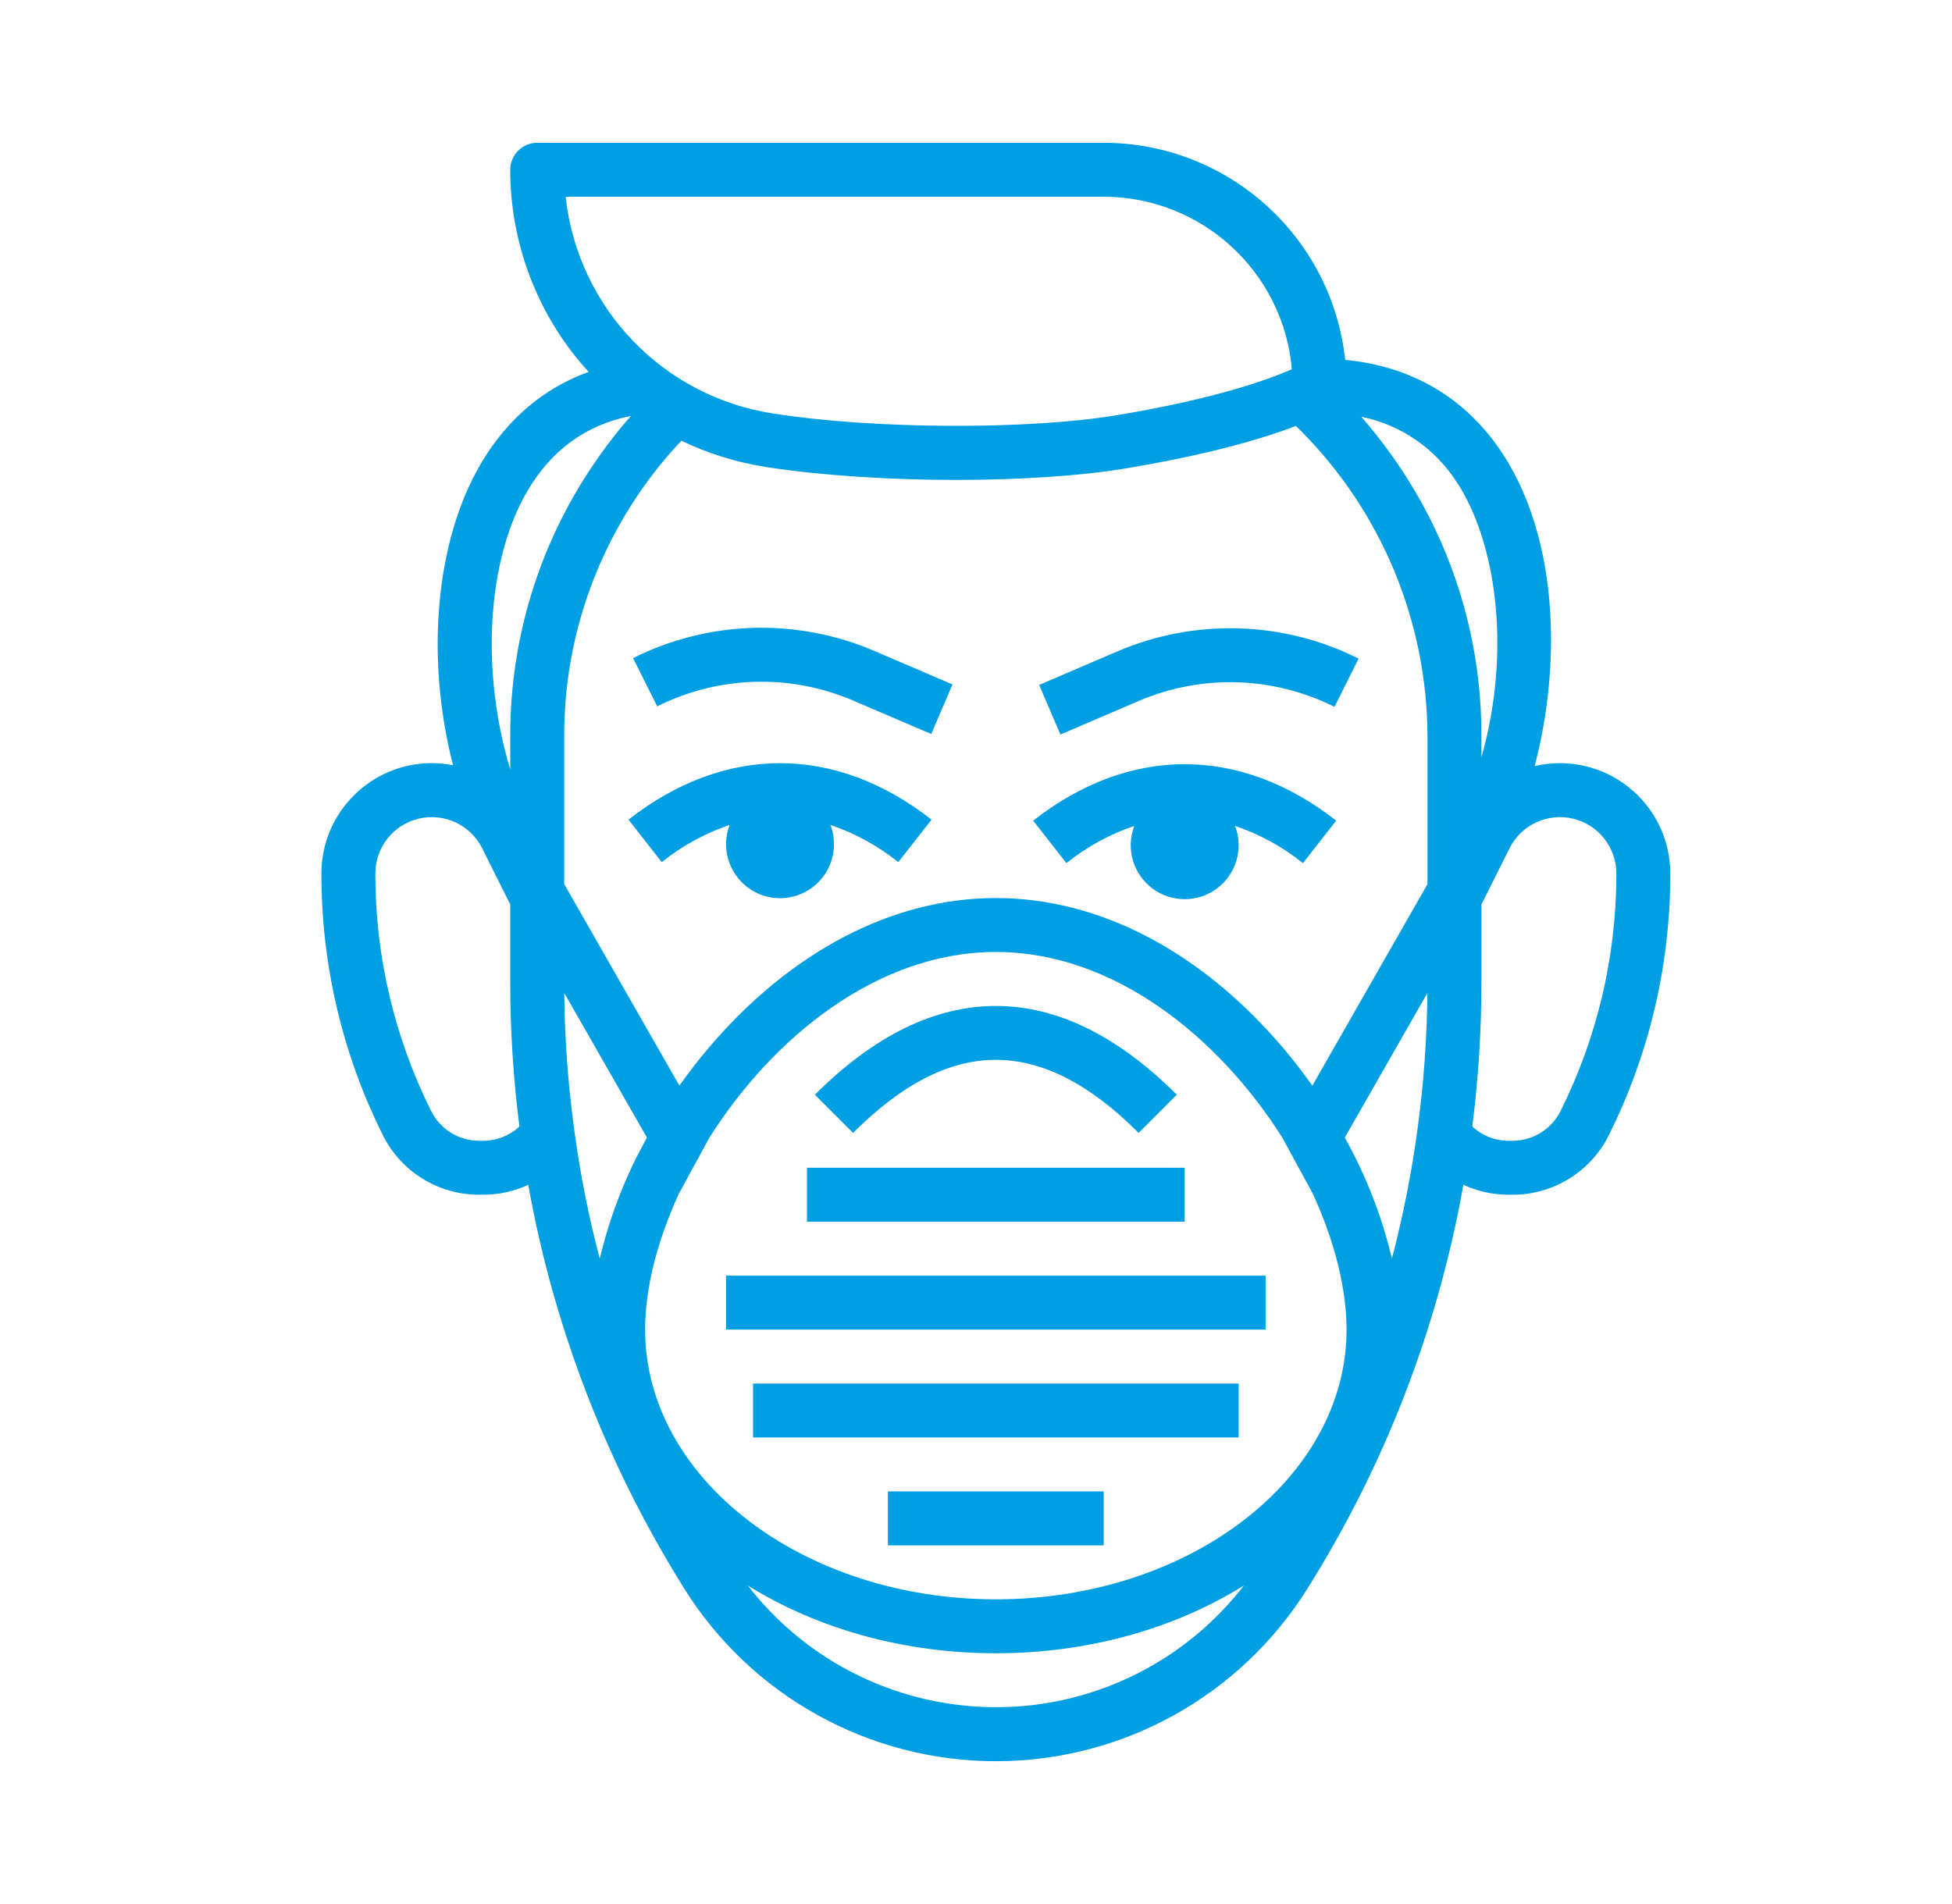 <svg width="41" height="40" viewBox="0 0 41 40" fill="none" xmlns="http://www.w3.org/2000/svg">
    <path d="M23.183 3C25.79 3.003 27.975 4.969 28.254 7.56C29.657 7.695 30.79 8.362 31.55 9.515C32.215 10.524 32.571 11.867 32.578 13.399C32.58 14.308 32.464 15.214 32.234 16.095C32.924 15.932 33.649 16.094 34.204 16.534C34.759 16.973 35.083 17.642 35.083 18.35V18.382C35.081 20.279 34.639 22.149 33.793 23.846C33.411 24.616 32.625 25.102 31.766 25.099H31.683C31.356 25.099 31.034 25.028 30.737 24.89C30.201 27.9 29.09 30.777 27.466 33.366C26.056 35.626 23.581 37 20.917 37C18.253 37 15.777 35.626 14.367 33.366C13.18 31.468 12.264 29.413 11.646 27.261C11.422 26.481 11.238 25.69 11.096 24.891C10.8 25.028 10.477 25.099 10.151 25.099H10.068C9.209 25.102 8.422 24.616 8.041 23.846C7.194 22.149 6.753 20.279 6.751 18.382V18.35C6.752 17.071 7.789 16.034 9.068 16.032C9.218 16.033 9.368 16.047 9.516 16.076C8.937 13.827 9.138 11.373 10.104 9.733C10.652 8.804 11.422 8.154 12.364 7.812C12.323 7.768 12.282 7.723 12.242 7.677C11.259 6.534 10.717 5.075 10.717 3.567C10.717 3.254 10.971 3 11.284 3H23.183ZM26.127 33.309C24.643 34.231 22.827 34.732 20.917 34.732C19.007 34.732 17.19 34.231 15.707 33.309C17.697 35.88 21.265 36.615 24.11 35.041C24.893 34.607 25.579 34.017 26.127 33.309ZM20.917 19.999C18.431 19.999 16.231 21.794 14.897 23.905L14.26 25.075C13.805 26.064 13.55 27.062 13.55 27.932C13.55 31.057 16.855 33.599 20.917 33.599C24.979 33.599 28.283 31.057 28.283 27.932C28.283 27.062 28.028 26.064 27.573 25.075L26.937 23.905C25.603 21.794 23.403 19.999 20.917 19.999ZM23.183 31.332V32.465H18.65V31.332H23.183ZM26.017 29.066V30.199H15.817V29.066H26.017ZM26.583 26.799V27.932H15.25V26.799H26.583ZM29.981 20.861L28.246 23.898C28.691 24.696 29.025 25.551 29.236 26.44C29.466 25.561 29.644 24.669 29.767 23.769C29.901 22.805 29.972 21.834 29.981 20.861ZM11.852 20.861C11.861 21.834 11.933 22.805 12.066 23.769C12.188 24.67 12.365 25.562 12.597 26.442L12.596 26.44L12.713 26C12.881 25.415 13.102 24.846 13.374 24.302L13.588 23.898L11.852 20.861ZM24.883 24.532V25.666H16.95V24.532H24.883ZM33.037 17.198C32.502 17.072 31.951 17.329 31.706 17.821L31.116 19V20.64C31.116 21.651 31.052 22.661 30.924 23.665C31.129 23.858 31.401 23.965 31.683 23.966H31.766C32.195 23.967 32.588 23.724 32.779 23.339C33.547 21.799 33.947 20.102 33.95 18.382V18.35C33.949 17.801 33.572 17.324 33.037 17.198ZM10.128 17.821C9.882 17.329 9.331 17.072 8.796 17.198C8.262 17.324 7.884 17.801 7.884 18.35V18.382C7.886 20.102 8.287 21.799 9.054 23.339C9.245 23.724 9.638 23.967 10.068 23.966H10.151C10.433 23.965 10.704 23.858 10.91 23.665C10.782 22.661 10.717 21.651 10.717 20.64V19L10.128 17.821ZM17.116 22.998C19.602 20.512 22.231 20.512 24.717 22.998L23.916 23.8C21.87 21.754 19.964 21.754 17.918 23.8L17.116 22.998ZM27.219 8.949C26.554 9.203 25.428 9.543 23.654 9.839C22.683 10.001 21.401 10.082 20.083 10.082C18.679 10.082 17.233 9.99 16.077 9.809C15.465 9.712 14.87 9.527 14.312 9.259C13.983 9.607 13.682 9.981 13.413 10.378C12.392 11.878 11.847 13.651 11.851 15.466V18.574L14.27 22.807C14.46 22.539 14.661 22.277 14.875 22.025C16.601 19.988 18.747 18.866 20.917 18.866C23.087 18.866 25.233 19.988 26.959 22.025C27.172 22.277 27.374 22.539 27.564 22.808L29.983 18.574V15.466C29.975 13.063 29.021 10.76 27.327 9.055C27.29 9.018 27.254 8.983 27.219 8.949ZM21.701 17.24C23.723 15.659 26.043 15.659 28.065 17.24L27.367 18.133C26.942 17.791 26.459 17.526 25.941 17.351C26.122 17.823 25.969 18.358 25.565 18.662C25.161 18.966 24.605 18.966 24.201 18.662C23.798 18.358 23.644 17.823 23.825 17.351C23.308 17.526 22.825 17.791 22.399 18.133L21.701 17.24ZM13.201 17.219C15.224 15.638 17.544 15.638 19.566 17.219L18.868 18.112C18.442 17.77 17.959 17.505 17.442 17.33C17.623 17.802 17.469 18.337 17.066 18.641C16.662 18.946 16.105 18.946 15.702 18.641C15.298 18.337 15.145 17.802 15.325 17.33C14.808 17.505 14.325 17.77 13.899 18.112L13.201 17.219ZM13.253 8.738C12.319 8.921 11.588 9.448 11.081 10.309C10.221 11.769 10.096 14.113 10.717 16.163V15.466C10.713 13.424 11.326 11.429 12.475 9.742C12.713 9.391 12.973 9.056 13.253 8.738ZM28.592 8.755C28.82 9.015 29.034 9.287 29.233 9.569C30.464 11.289 31.122 13.352 31.116 15.466V15.913C31.765 13.61 31.402 11.35 30.604 10.139C30.149 9.423 29.423 8.923 28.592 8.755ZM23.464 13.687C25.094 12.987 26.95 13.041 28.536 13.836L28.03 14.85C26.742 14.204 25.234 14.16 23.91 14.729L22.273 15.431L21.827 14.389L23.464 13.687ZM13.297 13.826C14.883 13.031 16.739 12.977 18.369 13.677L20.006 14.379L19.56 15.42L17.923 14.719C16.599 14.15 15.092 14.194 13.804 14.839L13.297 13.826ZM23.183 4.133H11.881C12.134 6.469 13.93 8.34 16.253 8.689C18.356 9.019 21.593 9.034 23.468 8.721C25.543 8.376 26.661 7.966 27.135 7.757C26.955 5.708 25.24 4.136 23.183 4.133Z" fill="#009ee2"/>
</svg>
